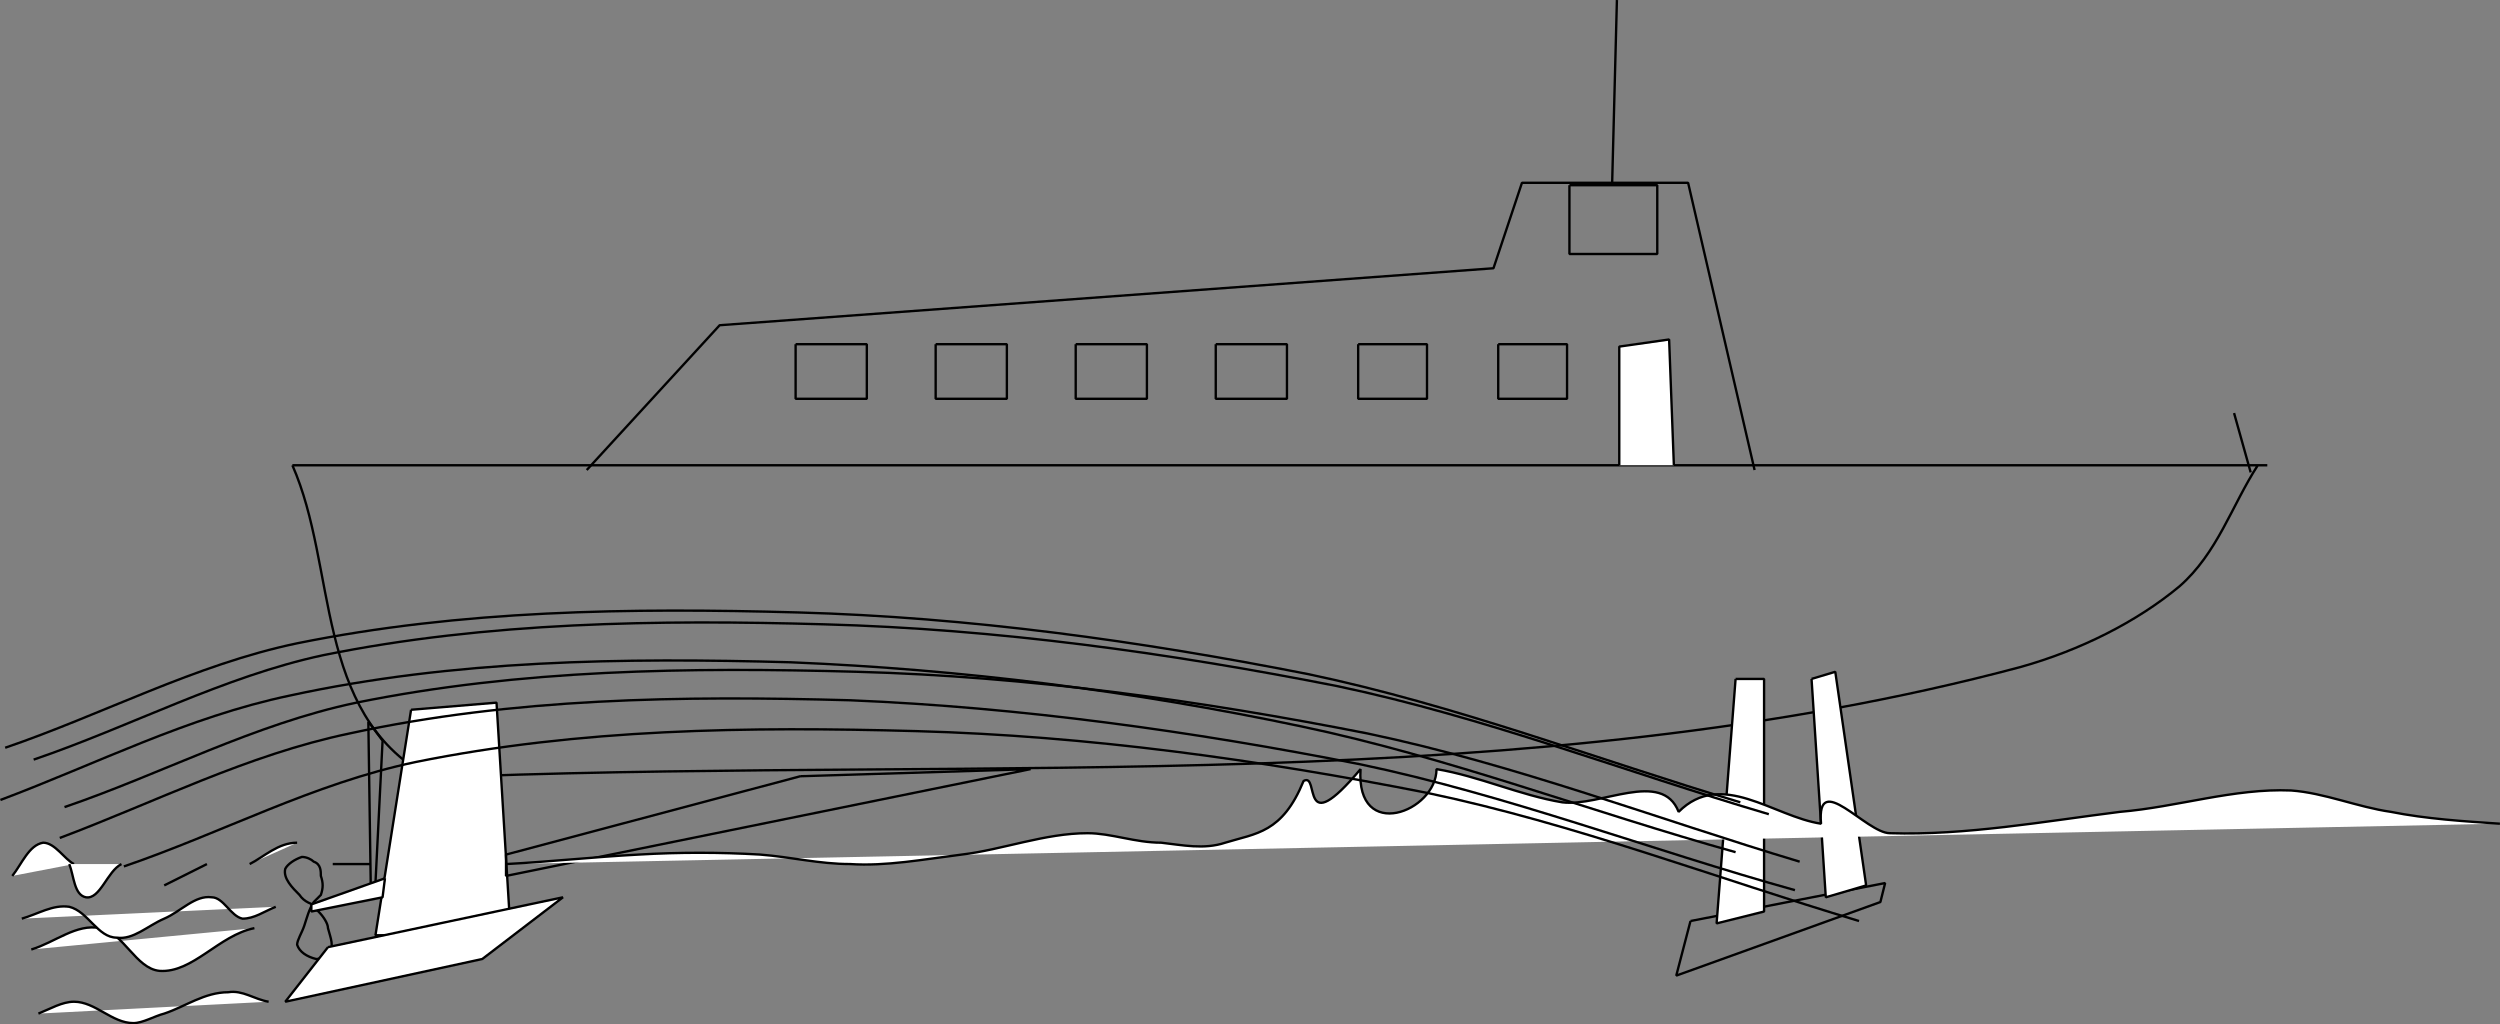 <svg xmlns="http://www.w3.org/2000/svg" width="1053.209" height="431.513" version="1.2"><rect width="100%" height="100%" fill="#808080" stroke="none"/><g fill="none" fill-rule="evenodd" stroke="#000" stroke-linejoin="bevel" font-family="'Sans Serif'" font-size="12.5" font-weight="400"><path d="M123.176 196.013h832m-4 0c-11 17-17 37-33 51-18 15-42 27-67 34-206 55-434 38-653 46-6 0-13 3-18 0-48-27-38-88-57-131" vector-effect="non-scaling-stroke"/><path d="m739.176 198.013-28-121h-70l-12 36-326 24-56 61m465 190 82-16-2 8-86 31 6-23" vector-effect="non-scaling-stroke"/><path fill="#fff" d="m173.176 299.013-15 95h57l-6-98-36 3" vector-effect="non-scaling-stroke"/><path d="m679.176 77.013 2-77-2 77m-18 1v29h37v-29h-37m-326 67v23h30v-23h-30m59 0v23h30v-23h-30m59 0v23h30v-23h-30m59 0v23h30v-23h-30m60 0v23h29v-23h-29m59 0v23h29v-23h-29m-294 182-124 33v9l221-45-97 3m-182-23 1 68h2l3-60-6-8m-20 78c-4-1-7-2-9-5-3-3-7-7-6-11 1-2 4-4 7-5 2 0 4 1 5 2 3 1 3 4 3 6 1 3 1 5 0 8l-3 3c-2 3-3 7-4 10s-3 6-3 8c1 3 4 5 8 6 2 0 4-1 5-2 3-3 1-7 0-11 0-2-2-5-4-7-1-1-2-1-2-1 1 0 1 1 3-1" vector-effect="non-scaling-stroke"/><path fill="#fff" d="m138.176 399.013 99-21-34 26-83 18 18-23m593-113-8 103 20-5v-98h-12m32 0 6 92 17-5-13-90-10 3m185-87-7-25m-259 22v-50l21-3 2 53m-543 174-31 11v3l30-6 1-8m-157-1c4-5 7-13 13-14 5 0 9 7 13 9" vector-effect="non-scaling-stroke"/><path fill="#fff" d="M29.176 364.013c2 5 2 13 7 14 6 1 9-11 15-14m18 9 18-9m18 0c6-3 12-9 20-9m15 9h16m57 0c19-1 37-3 56-4 17-1 34-1 51 0 13 1 25 4 38 4 15 1 31-2 47-4 17-2 35-9 53-9 10 0 20 4 31 4 9 1 18 3 27 0 13-4 24-4 33-26 7-4-2 26 24-5-2 31 32 18 32 0 18 3 35 11 53 14 16 2 42-14 49 4 18-18 40 2 60 5-2-23 19 4 29 4 32 1 65-5 97-9 24-2 48-10 72-9 14 1 28 7 42 9 15 3 31 4 46 5m-1040 53c10-3 19-11 29-9s15 17 25 18c14 1 25-15 40-18m-91 36c5-2 10-5 15-5 9 0 16 9 25 9 4 0 9-3 13-4 9-3 17-9 27-9 6-1 11 3 17 4" vector-effect="non-scaling-stroke"/><path fill="#fff" d="M9.176 387.013c7-2 13-6 20-5 8 2 12 13 20 13 7 1 13-5 20-8s13-10 20-9c5 0 8 8 13 9 5 0 9-3 14-5" vector-effect="non-scaling-stroke"/><path d="M733.176 338.013c-60-18-120-41-182-54-71-14-143-24-215-26-71-2-142-1-211 13-43 9-82 30-123 44" vector-effect="non-scaling-stroke"/><path d="M758.176 363.013c-60-18-120-41-182-54-71-14-143-24-215-26-71-2-142-1-211 13-43 9-82 30-123 44" vector-effect="non-scaling-stroke"/><path d="M783.176 388.013c-60-18-120-41-182-54-71-14-143-24-215-26-71-2-142-1-211 13-43 9-82 30-123 44" vector-effect="non-scaling-stroke"/><path d="M731.176 359.013c-61-17-121-40-183-53-71-15-143-24-215-27-71-2-142-1-211 14-43 9-82 29-122 44" vector-effect="non-scaling-stroke"/><path d="M756.176 375.013c-61-17-121-40-183-53-71-14-143-24-215-27-71-2-142-1-211 14-43 9-82 29-122 44" vector-effect="non-scaling-stroke"/><path d="M745.176 343.013c-61-18-120-41-182-54-71-14-143-24-216-26-70-2-142-1-211 13-42 9-81 30-122 44" vector-effect="non-scaling-stroke"/></g></svg>
